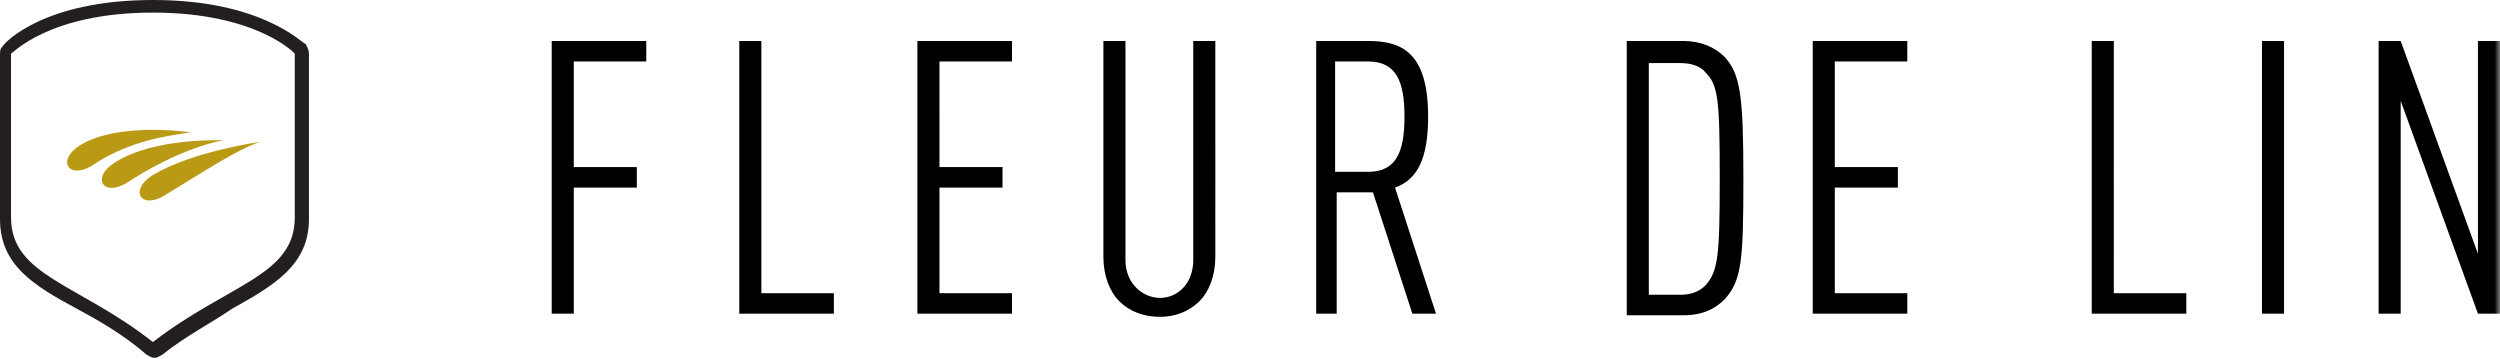 <svg width="230" height="33" fill="none" xmlns="http://www.w3.org/2000/svg"><path fill-rule="evenodd" clip-rule="evenodd" d="M52.787 5.656v9.716h5.8v1.885h-5.8V28.86h-2.03V3.77h8.7v1.885h-6.67Zm23.928 23.203v-1.886h-6.67V3.771h-2.031v25.088h8.701Zm16.387 0v-1.886h-6.67v-9.716h5.8v-1.885h-5.8V5.656h6.67V3.77h-8.701v25.088h8.701Zm17.257-1.16c.871-.87 1.451-2.32 1.451-4.06V3.77h-2.031v20.157c0 2.175-1.45 3.48-3.045 3.48s-3.19-1.305-3.19-3.48V3.771h-2.031v19.867c0 1.74.58 3.19 1.45 4.06 1.016 1.016 2.321 1.45 3.771 1.45 1.305 0 2.61-.434 3.625-1.45Zm15.517-11.892h-3.045V5.656h3.045c2.611 0 3.336 1.885 3.336 5.075 0 3.19-.725 5.076-3.336 5.076Zm2.466 1.45c2.03-.725 3.045-2.61 3.045-6.526 0-5.945-2.465-6.96-5.511-6.96h-4.785v25.088h1.885V17.692h3.335l3.626 11.167h2.175l-3.77-11.602Zm28.568 8.991c-.58.58-1.305.87-2.32.87h-2.9V5.802h2.9c1.015 0 1.885.29 2.32.87 1.161 1.16 1.306 2.465 1.306 9.716 0 7.106-.145 8.556-1.306 9.861Zm1.741-21.027c-.87-.87-2.176-1.45-3.771-1.45h-5.22v25.233h5.22c1.74 0 2.901-.58 3.771-1.45 1.595-1.74 1.74-3.626 1.74-11.167 0-7.686-.29-9.571-1.74-11.166Zm16.822 23.638v-1.886h-6.671v-9.716h5.801v-1.885h-5.801V5.656h6.671V3.77h-8.701v25.088h8.701Zm25.668 0v-1.886h-6.671V3.771h-2.03v25.088h8.701Z" fill="#000"/><mask id="a" style="mask-type:alpha" maskUnits="userSpaceOnUse" x="0" y="0" width="230" height="33"><path fill-rule="evenodd" clip-rule="evenodd" d="M0 32.92h230V0H0v32.92Z" fill="#fff"/></mask><g mask="url(#a)" fill-rule="evenodd" clip-rule="evenodd" fill="#000"><path d="M208.102 28.859h2.03V3.77h-2.03v25.088ZM227.97 3.77v19.578l-7.106-19.577h-2.03v25.088h2.03V9.28l7.106 19.578H230V3.77h-2.03Z"/></g><g fill-rule="evenodd" clip-rule="evenodd"><path d="M14.067 1.16c9.571 0 13.052 3.77 13.052 3.77v15.083c0 5.365-6.091 6.09-13.052 11.456C7.25 26.103 1.015 25.38 1.015 20.013V4.93c.145 0 3.48-3.77 13.052-3.77Zm0-1.16C4.06 0 .435 3.916.29 4.206c-.29.29-.29.435-.29.87v15.082c0 4.205 3.045 6.09 7.106 8.266 1.885 1.015 4.206 2.32 6.38 4.205.29.145.436.29.726.29s.435-.145.725-.29c2.175-1.74 4.496-2.9 6.38-4.205 3.916-2.176 7.107-4.06 7.107-8.266V4.93c0-.29-.145-.58-.29-.87C27.699 3.916 24.074 0 14.067 0Z" fill="#231F20"/><path d="M17.547 12.182s-6.526-1.016-10.151 1.16c-2.32 1.45-1.015 3.335 1.305 1.74 3.336-2.175 6.816-2.61 8.846-2.9Z" fill="#BA9A14"/><path d="M20.593 12.907s-6.381-.29-10.007 2.03c-2.32 1.45-1.015 3.335 1.306 1.74 3.335-2.175 6.816-3.48 8.7-3.77Z" fill="#BA9A14"/><path d="M23.928 13.052s-6.236.87-9.861 3.045c-2.32 1.45-1.015 3.336 1.305 1.74 3.335-2.03 6.67-4.205 8.556-4.785Z" fill="#BA9A14"/></g></svg>